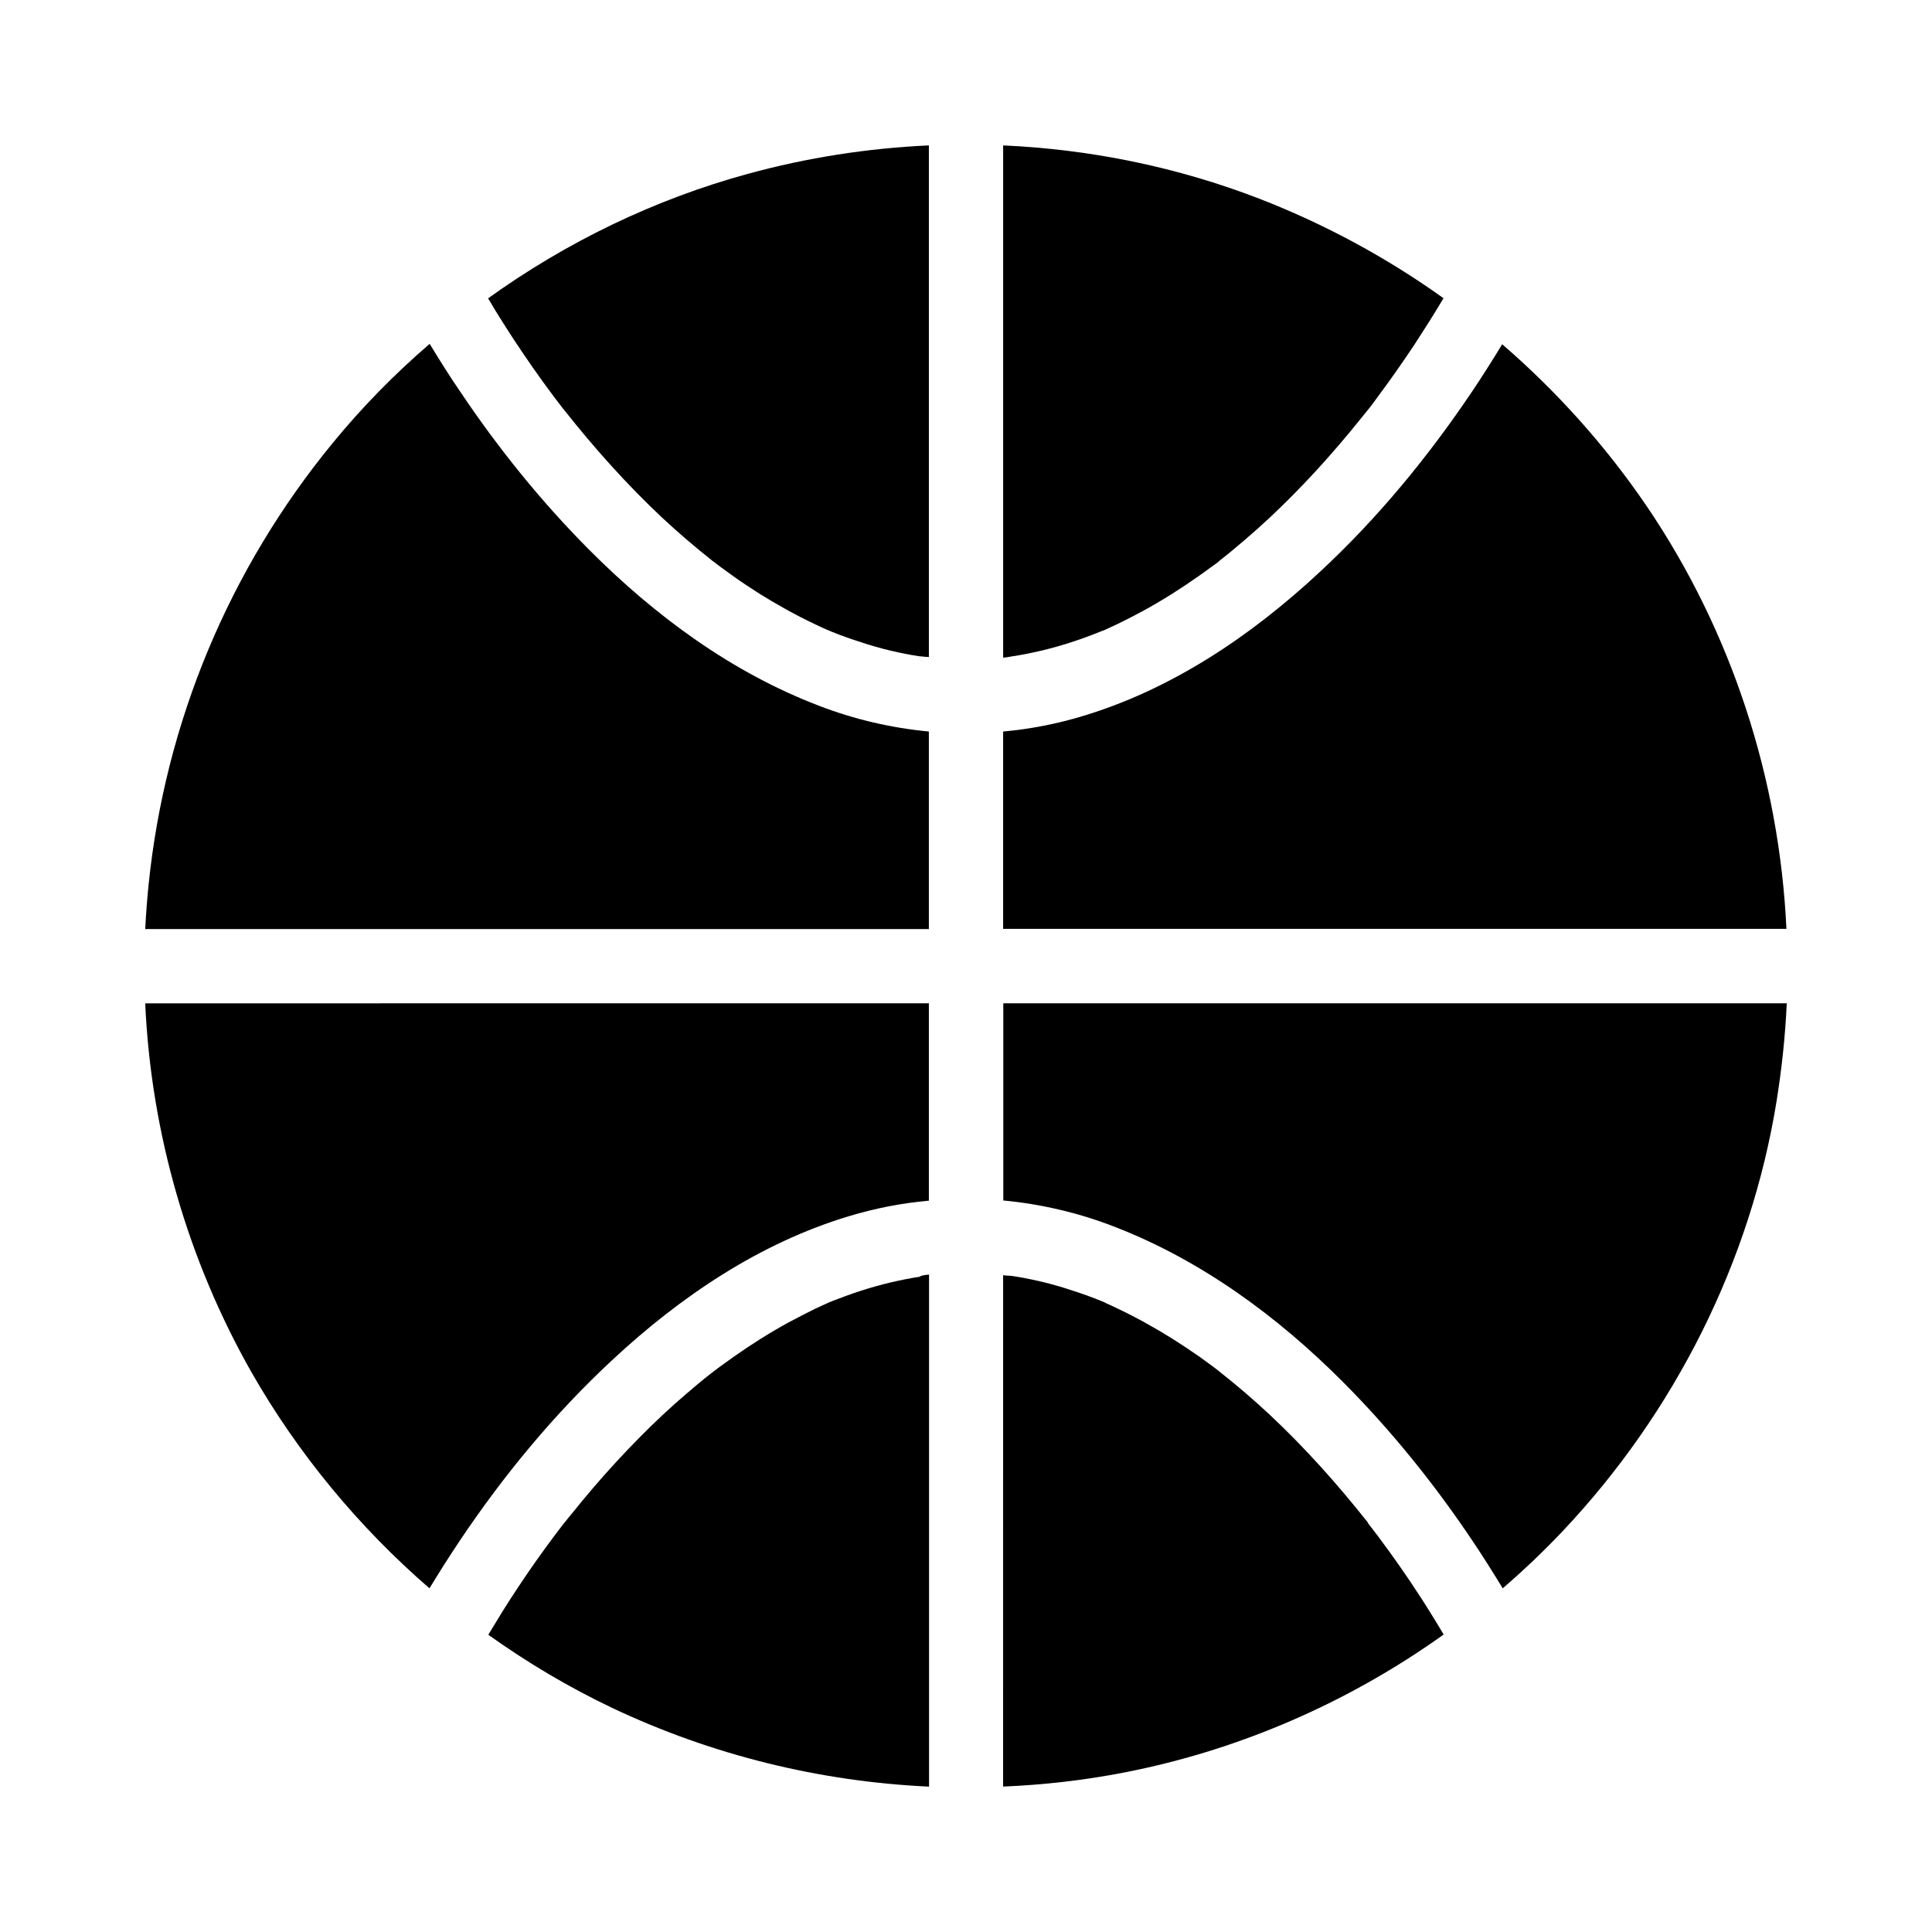 <?xml version="1.0" encoding="UTF-8"?>
<!-- Uploaded to: ICON Repo, www.iconrepo.com, Generator: ICON Repo Mixer Tools -->
<svg fill="#000000" width="800px" height="800px" version="1.1" viewBox="144 144 512 512" xmlns="http://www.w3.org/2000/svg">
 <g>
  <path d="m411.12 318.13c-0.441 0.051-0.836 0.148-1.277 0.148v-135.74c23.223 1.031 46.25 5.758 67.895 14.121 17.367 6.742 33.75 15.598 48.805 26.371-1.23 2.066-2.508 4.133-3.789 6.199-1.328 2.066-2.656 4.133-3.984 6.199-3.199 4.82-6.496 9.496-9.938 14.121-0.441 0.641-0.934 1.23-1.379 1.871 0 0-0.738 0.984-0.934 1.18-0.195 0.246-0.344 0.441-0.395 0.492-0.492 0.59-0.984 1.23-1.477 1.82-1.969 2.461-3.938 4.82-6.004 7.231-3.887 4.527-7.922 8.953-12.152 13.188-3.984 4.035-8.117 7.922-12.449 11.609-2.117 1.82-4.281 3.641-6.496 5.363-0.098 0.098-0.395 0.297-0.641 0.543 0.051 0 0.051-0.051 0.098-0.051-0.543 0.441-1.133 0.836-1.672 1.23-1.23 0.887-2.41 1.77-3.691 2.656-4.676 3.297-9.496 6.348-14.516 9.102-2.363 1.277-4.723 2.508-7.184 3.691-1.23 0.59-2.41 1.082-3.641 1.672h-0.051-0.051c-0.887 0.344-1.723 0.688-2.609 1.031-5.117 1.969-10.383 3.59-15.742 4.723-1.18 0.246-2.312 0.492-3.492 0.688-0.688 0.148-1.426 0.246-2.117 0.344-0.133 0.004-0.723 0.152-1.117 0.199 0.051 0 0 0 0 0z"/>
  <path d="m388.93 481.92c0.395-0.051 0.836-0.098 1.277-0.148v135.7c-28.98-1.328-57.613-8.363-84.082-20.91-11.465-5.461-22.387-11.957-32.719-19.336 1.277-2.117 2.559-4.231 3.836-6.297 1.328-2.117 2.656-4.184 4.035-6.25 3.148-4.773 6.496-9.496 9.938-14.07 0.492-0.641 0.934-1.23 1.426-1.871 0 0 0.492-0.641 0.789-1.031 0 0 0-0.051 0.051-0.051 0 0 0-0.051 0.051-0.051 0.195-0.246 0.395-0.492 0.395-0.492 0.492-0.641 0.984-1.23 1.477-1.82 1.969-2.461 3.938-4.82 5.953-7.184 3.887-4.527 7.969-8.953 12.152-13.188 3.984-4.035 8.117-7.922 12.449-11.609 2.117-1.82 4.281-3.641 6.496-5.363 0.098-0.051 0.297-0.246 0.492-0.395l-0.098 0.098c0.59-0.492 1.23-0.934 1.82-1.379 1.23-0.887 2.461-1.77 3.691-2.656 4.676-3.297 9.496-6.348 14.516-9.102 2.363-1.277 4.773-2.508 7.184-3.691 1.18-0.59 2.41-1.082 3.641-1.672 0.887-0.344 1.77-0.738 2.656-1.031 5.117-1.969 10.383-3.59 15.742-4.723 1.18-0.246 2.312-0.492 3.492-0.688 0.688-0.148 1.426-0.246 2.117-0.344 0.238-0.246 0.777-0.344 1.223-0.441-0.051 0-0.051 0 0 0z"/>
  <path d="m522.75 570.87c1.277 2.066 2.609 4.184 3.836 6.297-25.191 18.008-54.219 30.652-84.625 36.555-10.629 2.066-21.402 3.297-32.129 3.738l0.004-135.5c0.344 0.051 0.738 0.051 1.082 0.098h-0.051 0.098 0.051 0.246c0.344 0.051 0.836 0.098 1.031 0.098 0.688 0.098 1.426 0.246 2.117 0.344 1.18 0.195 2.312 0.441 3.492 0.688 2.805 0.59 5.559 1.328 8.266 2.164 2.508 0.789 5.019 1.625 7.477 2.559 0.688 0.246 1.328 0.543 2.016 0.789 0.098 0.051 1.031 0.441 1.277 0.543 0.051 0 0.051 0.051 0.051 0.051 0.148 0.051 0.297 0.148 0.297 0.148 0.887 0.395 1.77 0.789 2.656 1.23 5.117 2.41 10.035 5.164 14.859 8.168 2.312 1.477 4.625 3 6.887 4.574 1.031 0.738 2.066 1.477 3.051 2.215 0.641 0.441 1.23 0.934 1.82 1.379 0.051 0.051 0.098 0.051 0.148 0.098l0.148 0.148h0.051s0.051 0 0.051 0.051c0.098 0.098 0.195 0.148 0.344 0.297 4.527 3.543 8.906 7.332 13.137 11.266 9.445 8.855 18.055 18.5 26.074 28.633v0.051 0.051l0.051 0.051v0.051l0.051 0.051s0.051 0.051 0.051 0.051l0.051 0.051v0.051c0 0.051 0.051 0.051 0.098 0.098 0.098 0.098 0.195 0.246 0.246 0.344 0.148 0.195 0.344 0.395 0.395 0.492 0.641 0.836 1.23 1.625 1.871 2.461 0.934 1.23 1.82 2.508 2.754 3.738 1.969 2.707 3.836 5.41 5.707 8.168 0.344 0.543 0.688 1.082 1.031 1.574 1.324 1.953 2.652 4.019 3.934 6.086z"/>
  <path d="m390.16 409.89v52.301c-7.184 0.641-14.27 2.016-21.254 4.133-23.664 7.133-44.672 21.352-62.633 38.082-15.301 14.219-28.781 30.504-40.441 47.922-1.379 2.066-2.754 4.184-4.082 6.25-1.328 2.117-2.656 4.231-3.938 6.348-18.746-16.234-34.785-35.621-47.086-57.121-16.973-29.816-26.715-63.664-28.242-97.91z"/>
  <path d="m617.51 409.89c-0.395 8.707-1.328 17.367-2.707 25.977-6.887 42.559-27.059 82.508-56.582 113.8-5.066 5.363-10.383 10.43-15.988 15.254-1.277-2.117-2.609-4.231-3.938-6.348-1.328-2.117-2.707-4.184-4.082-6.25-10.086-15.055-21.551-29.273-34.293-42.066-17.465-17.516-37.785-32.422-61.008-41.328-9.348-3.59-19.141-5.856-29.027-6.789v-52.25z"/>
  <path d="m409.84 390.21v-52.348c7.133-0.641 14.27-2.016 21.207-4.133 23.664-7.133 44.672-21.352 62.633-38.082 15.352-14.219 28.781-30.555 40.492-47.969 1.379-2.066 2.754-4.133 4.035-6.199 1.328-2.066 2.609-4.133 3.887-6.25 14.516 12.547 27.453 26.961 38.328 42.953 22.434 33.062 35.129 72.129 37 111.98h-207.58z"/>
  <path d="m342.24 190.06c15.598-4.281 31.734-6.789 47.922-7.527v135.59c-0.492-0.051-0.934-0.051-1.426-0.098h0.148c-0.344-0.051-0.934-0.098-1.18-0.098-0.688-0.098-1.379-0.246-2.117-0.344-1.18-0.195-2.312-0.441-3.492-0.688-2.805-0.59-5.559-1.328-8.266-2.164-2.508-0.789-5.019-1.625-7.477-2.559-0.688-0.246-1.328-0.543-2.016-0.789-0.051-0.051-1.031-0.441-1.277-0.543h-0.051c-0.148-0.098-0.297-0.148-0.297-0.148-0.887-0.395-1.77-0.789-2.656-1.23-5.117-2.41-10.035-5.164-14.859-8.168-2.312-1.477-4.625-3-6.84-4.574-1.031-0.738-2.066-1.477-3.051-2.215-0.59-0.441-1.23-0.887-1.82-1.379-0.098-0.051-0.148-0.148-0.246-0.195-0.051 0-0.051-0.051-0.098-0.051-0.098-0.098-0.246-0.195-0.395-0.297-4.527-3.59-8.906-7.332-13.137-11.266-9.445-8.855-18.055-18.5-26.074-28.633v-0.051s0-0.051-0.051-0.051-0.051-0.051-0.051-0.051l-0.051-0.051-0.051-0.051c0-0.051-0.051-0.051-0.098-0.098-0.098-0.098-0.195-0.195-0.246-0.344-0.148-0.195-0.297-0.395-0.395-0.492-0.641-0.836-1.23-1.625-1.871-2.461-0.934-1.23-1.82-2.508-2.754-3.738-1.969-2.707-3.836-5.41-5.707-8.168-0.344-0.543-0.688-1.082-1.082-1.625-1.379-2.016-2.656-4.082-3.984-6.148-1.328-2.066-2.609-4.184-3.836-6.297 20.859-14.996 44.23-26.266 68.879-33.004z"/>
  <path d="m361.13 331.07c9.348 3.59 19.141 5.856 29.027 6.789v52.348h-207.67c0.195-3.887 0.492-7.824 0.887-11.711 4.379-43 21.352-83.688 48.805-117.1 7.773-9.496 16.383-18.254 25.684-26.273 1.277 2.117 2.609 4.231 3.938 6.348 1.328 2.117 2.707 4.184 4.082 6.199 10.086 15.055 21.551 29.273 34.293 42.066 17.465 17.52 37.734 32.477 60.957 41.332z"/>
 </g>
</svg>